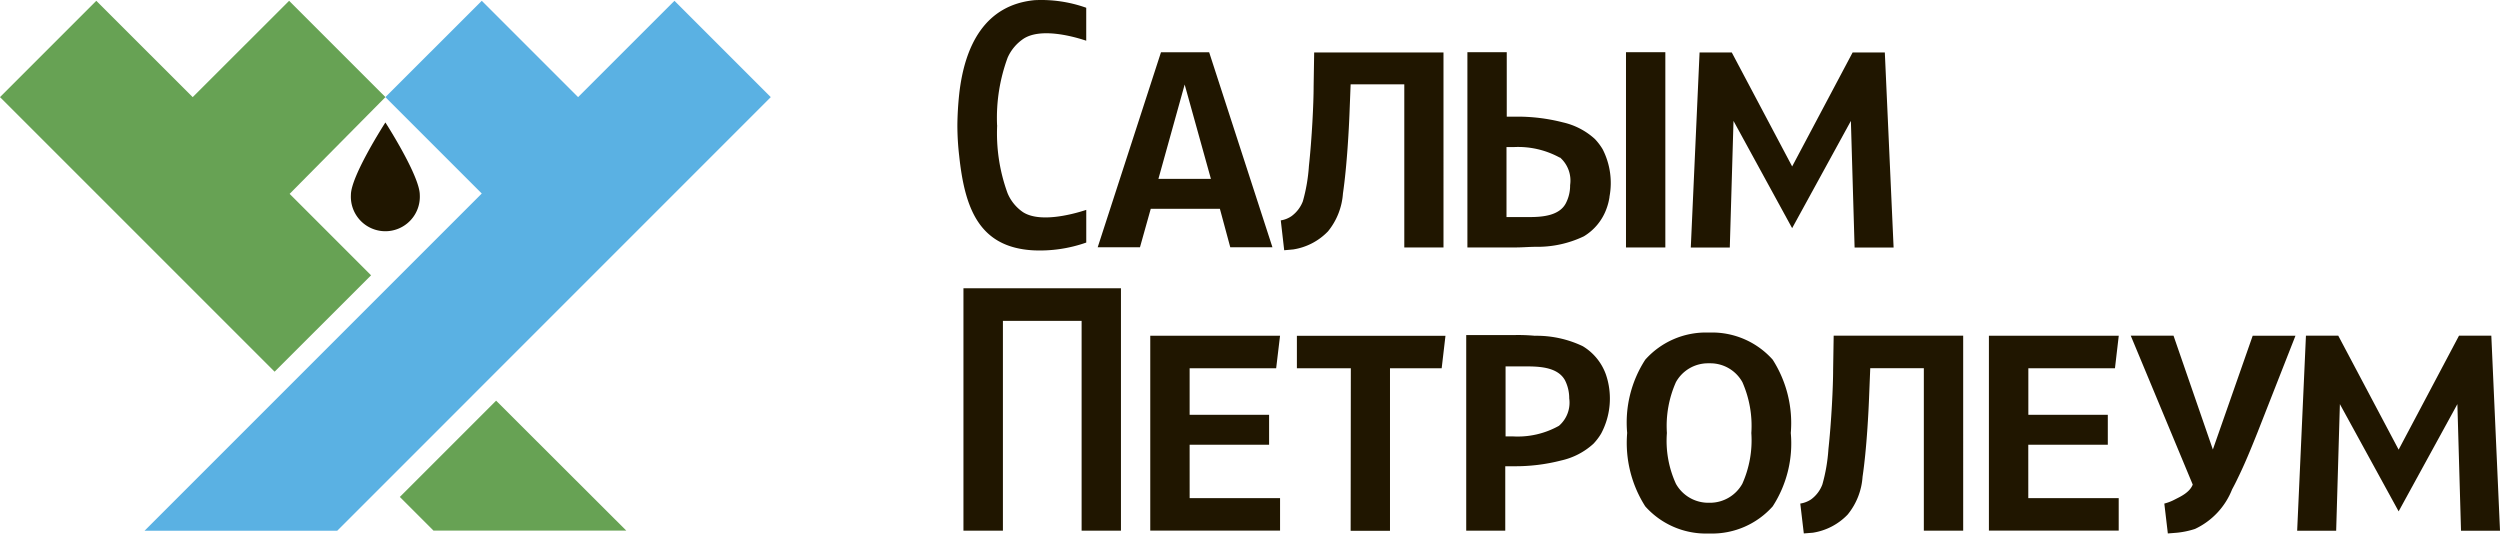 <svg xmlns="http://www.w3.org/2000/svg" width="146.134" height="31.187" viewBox="0 0 146.134 31.187"><g id="logo39" transform="translate(0 0)"><g id="Layer_1" data-name="Layer 1" transform="translate(0 0)"><path id="&#x41A;&#x43E;&#x43D;&#x442;&#x443;&#x440;_1446" data-name="&#x41A;&#x43E;&#x43D;&#x442;&#x443;&#x440; 1446" d="M259.741,47.344l3.434-6.269.212,7.4h2.28l-.508-11.4h-1.889l-3.529,6.661-3.529-6.661h-1.889l-.513,11.4h2.28l.217-7.4Z" transform="translate(-119.532 -17.453)" fill="#201600" fill-rule="evenodd"></path><path id="&#x41A;&#x43E;&#x43D;&#x442;&#x443;&#x440;_1447" data-name="&#x41A;&#x43E;&#x43D;&#x442;&#x443;&#x440; 1447" d="M149.252,37.08H143.29v1.9h3.153l-.011,9.5h2.3v-9.5h3.021l.222-1.9Z" transform="translate(-67.482 -17.453)" fill="#201600" fill-rule="evenodd"></path><path id="&#x41A;&#x43E;&#x43D;&#x442;&#x443;&#x440;_1448" data-name="&#x41A;&#x43E;&#x43D;&#x442;&#x443;&#x440; 1448" d="M114.6,31.83H106.45V46h2.307V33.735h4.6V46h2.3V31.83Z" transform="translate(-50.133 -14.98)" fill="#201600" fill-rule="evenodd"></path><path id="&#x41A;&#x43E;&#x43D;&#x442;&#x443;&#x440;_1449" data-name="&#x41A;&#x43E;&#x43D;&#x442;&#x443;&#x440; 1449" d="M192.735,16.049l3.434-6.269.217,7.4h2.28l-.513-11.4h-1.883l-3.534,6.661L189.207,5.78h-1.883l-.513,11.4h2.28l.217-7.4Z" transform="translate(-87.978 -2.712)" fill="#201600" fill-rule="evenodd"></path><path id="&#x41A;&#x43E;&#x43D;&#x442;&#x443;&#x440;_1450" data-name="&#x41A;&#x43E;&#x43D;&#x442;&#x443;&#x440; 1450" d="M129.026,17.156h2.465l-3.7-11.4h-2.815l-3.7,11.4h2.471l.63-2.248h4.042Zm-4.2-4,1.534-5.513,1.534,5.513Z" transform="translate(-57.112 -2.702)" fill="#201600" fill-rule="evenodd"></path><path id="&#x41A;&#x43E;&#x43D;&#x442;&#x443;&#x440;_1451" data-name="&#x41A;&#x43E;&#x43D;&#x442;&#x443;&#x440; 1451" d="M173.7,5.75V17.162h-2.3V5.75Zm-3.264,8.465a3.4,3.4,0,0,1-.175.682,3.121,3.121,0,0,1-1.323,1.614,6.285,6.285,0,0,1-2.8.614c-.391,0-.788.037-1.185.037H162.13V5.75h2.3V9.517h.5a10.65,10.65,0,0,1,2.778.333,4.116,4.116,0,0,1,1.873.973,3.4,3.4,0,0,1,.455.6,4.328,4.328,0,0,1,.4,2.767Zm-2.9-2.3a5.063,5.063,0,0,0-2.714-.619h-.407v4.09h1.354c.762,0,1.741-.085,2.116-.809a2.243,2.243,0,0,0,.249-1.058,1.8,1.8,0,0,0-.6-1.624Z" transform="translate(-76.355 -2.698)" fill="#201600" fill-rule="evenodd"></path><path id="&#x41A;&#x43E;&#x43D;&#x442;&#x443;&#x440;_1452" data-name="&#x41A;&#x43E;&#x43D;&#x442;&#x443;&#x440; 1452" d="M169.888,42.756a3.3,3.3,0,0,1-.455.6,4.116,4.116,0,0,1-1.873.973,10.682,10.682,0,0,1-2.778.339h-.5v3.767H162V37h2.825a11.039,11.039,0,0,1,1.185.042,6.28,6.28,0,0,1,2.8.608,3.174,3.174,0,0,1,1.349,1.64,4.233,4.233,0,0,1,.175.677A4.354,4.354,0,0,1,169.888,42.756ZM168.021,40.7a2.327,2.327,0,0,0-.249-1.058c-.4-.725-1.37-.8-2.116-.809H164.3v4.09h.407a4.923,4.923,0,0,0,2.714-.619A1.788,1.788,0,0,0,168.021,40.7Z" transform="translate(-76.294 -17.415)" fill="#201600" fill-rule="evenodd"></path><path id="&#x41A;&#x43E;&#x43D;&#x442;&#x443;&#x440;_1453" data-name="&#x41A;&#x43E;&#x43D;&#x442;&#x443;&#x440; 1453" d="M108.1,7.308a10.174,10.174,0,0,1,.619-3.963,2.6,2.6,0,0,1,.936-1.106c.952-.608,2.693-.2,3.656.122V.435a7.814,7.814,0,0,0-3.026-.444c-2.852.28-4.079,2.587-4.4,5.5-.063.593-.1,1.2-.106,1.8a15.706,15.706,0,0,0,.106,1.8c.323,3.026,1.137,5.349,4.333,5.523a8.158,8.158,0,0,0,3.095-.455V12.249c-.963.317-2.756.741-3.7.132a2.518,2.518,0,0,1-.9-1.106,10.2,10.2,0,0,1-.608-3.968Z" transform="translate(-49.817 0.019)" fill="#201600" fill-rule="evenodd"></path><path id="&#x41A;&#x43E;&#x43D;&#x442;&#x443;&#x440;_1454" data-name="&#x41A;&#x43E;&#x43D;&#x442;&#x443;&#x440; 1454" d="M187.039,42.592a6.226,6.226,0,0,1-.529,2.973,2.169,2.169,0,0,1-1.852,1.106h-.169a2.169,2.169,0,0,1-1.857-1.106,6.036,6.036,0,0,1-.529-2.973,6.307,6.307,0,0,1,.529-2.973,2.143,2.143,0,0,1,1.857-1.1h.169a2.143,2.143,0,0,1,1.857,1.1A6.32,6.32,0,0,1,187.039,42.592Zm-2.423,5.878h.042a4.744,4.744,0,0,0,3.629-1.587,6.765,6.765,0,0,0,1.058-4.291,6.885,6.885,0,0,0-1.058-4.285,4.744,4.744,0,0,0-3.629-1.587h-.19a4.75,4.75,0,0,0-3.629,1.587,6.748,6.748,0,0,0-1.058,4.285,6.9,6.9,0,0,0,1.058,4.291,4.75,4.75,0,0,0,3.629,1.587h0" transform="translate(-84.667 -17.283)" fill="#201600" fill-rule="evenodd"></path><path id="&#x41A;&#x43E;&#x43D;&#x442;&#x443;&#x440;_1455" data-name="&#x41A;&#x43E;&#x43D;&#x442;&#x443;&#x440; 1455" d="M200.862,37.07l-.032,1.989c0,.984-.1,3.031-.275,4.645a9.926,9.926,0,0,1-.354,2.063,1.9,1.9,0,0,1-.661.873,1.55,1.55,0,0,1-.63.243l.206,1.746.529-.042a3.581,3.581,0,0,0,2.032-1.058,3.9,3.9,0,0,0,.873-2.211c.243-1.629.354-3.867.386-4.761L203,38.969h3.132v9.5h2.3V37.07Z" transform="translate(-93.677 -17.448)" fill="#201600"></path><path id="&#x41A;&#x43E;&#x43D;&#x442;&#x443;&#x440;_1456" data-name="&#x41A;&#x43E;&#x43D;&#x442;&#x443;&#x440; 1456" d="M143.462,5.78l-.032,1.989c0,.984-.1,3.031-.275,4.645a9.926,9.926,0,0,1-.354,2.063,1.926,1.926,0,0,1-.661.868,1.5,1.5,0,0,1-.63.249l.2,1.746.529-.048a3.576,3.576,0,0,0,2.032-1.058,3.936,3.936,0,0,0,.873-2.211c.238-1.629.354-3.867.386-4.761l.063-1.619h3.137v9.533h2.291V5.78Z" transform="translate(-66.644 -2.712)" fill="#201600"></path><path id="&#x41A;&#x43E;&#x43D;&#x442;&#x443;&#x440;_1457" data-name="&#x41A;&#x43E;&#x43D;&#x442;&#x443;&#x440; 1457" d="M129.391,43.45h4.645V41.7h-4.645V38.979h5.058l.227-1.9H127.09V48.47h7.587v-1.9h-5.285Z" transform="translate(-59.853 -17.453)" fill="#201600" fill-rule="evenodd"></path><path id="&#x41A;&#x43E;&#x43D;&#x442;&#x443;&#x440;_1458" data-name="&#x41A;&#x43E;&#x43D;&#x442;&#x443;&#x440; 1458" d="M222.051,43.45H226.7V41.7h-4.645V38.979h5.063l.222-1.9H219.75V48.47h7.587v-1.9h-5.285Z" transform="translate(-103.491 -17.453)" fill="#201600" fill-rule="evenodd"></path><path id="&#x41A;&#x43E;&#x43D;&#x442;&#x443;&#x440;_1459" data-name="&#x41A;&#x43E;&#x43D;&#x442;&#x443;&#x440; 1459" d="M239.049,45.773c-.18.471-.751.72-1.026.862a2.862,2.862,0,0,1-.635.249l.206,1.746.529-.042a5.01,5.01,0,0,0,1.058-.222,4.281,4.281,0,0,0,2.169-2.312c.111-.206.222-.418.323-.635.407-.825.783-1.746,1.143-2.645l2.238-5.7h-2.5l-2.328,6.65-2.3-6.655h-2.5Z" transform="translate(-110.876 -17.448)" fill="#201600"></path><path id="&#x41A;&#x43E;&#x43D;&#x442;&#x443;&#x440;_1460" data-name="&#x41A;&#x43E;&#x43D;&#x442;&#x443;&#x440; 1460" d="M41.312,5.7,35.682.07,30.048,5.7l5.634,5.634L15.97,31.046H27.233L52.575,5.7,46.946.07Z" transform="translate(-7.521 -0.023)" fill="#5ab1e3"></path><path id="&#x41A;&#x43E;&#x43D;&#x442;&#x443;&#x440;_1461" data-name="&#x41A;&#x43E;&#x43D;&#x442;&#x443;&#x440; 1461" d="M11.263,5.7,5.629.07,0,5.7,16.051,21.75l5.64-5.634L16.93,11.355l5.6-5.656L16.9.07ZM29,23.443l-5.629,5.629,1.968,1.968H36.61Z" transform="translate(0 -0.023)" fill="#67a254"></path><path id="&#x41A;&#x43E;&#x43D;&#x442;&#x443;&#x440;_1462" data-name="&#x41A;&#x43E;&#x43D;&#x442;&#x443;&#x440; 1462" d="M42.794,17.742a2.016,2.016,0,1,1-4.026,0c0-1.111,2.016-4.232,2.016-4.232S42.794,16.631,42.794,17.742Z" transform="translate(-18.256 -6.352)" fill="#201600" fill-rule="evenodd"></path></g></g></svg>